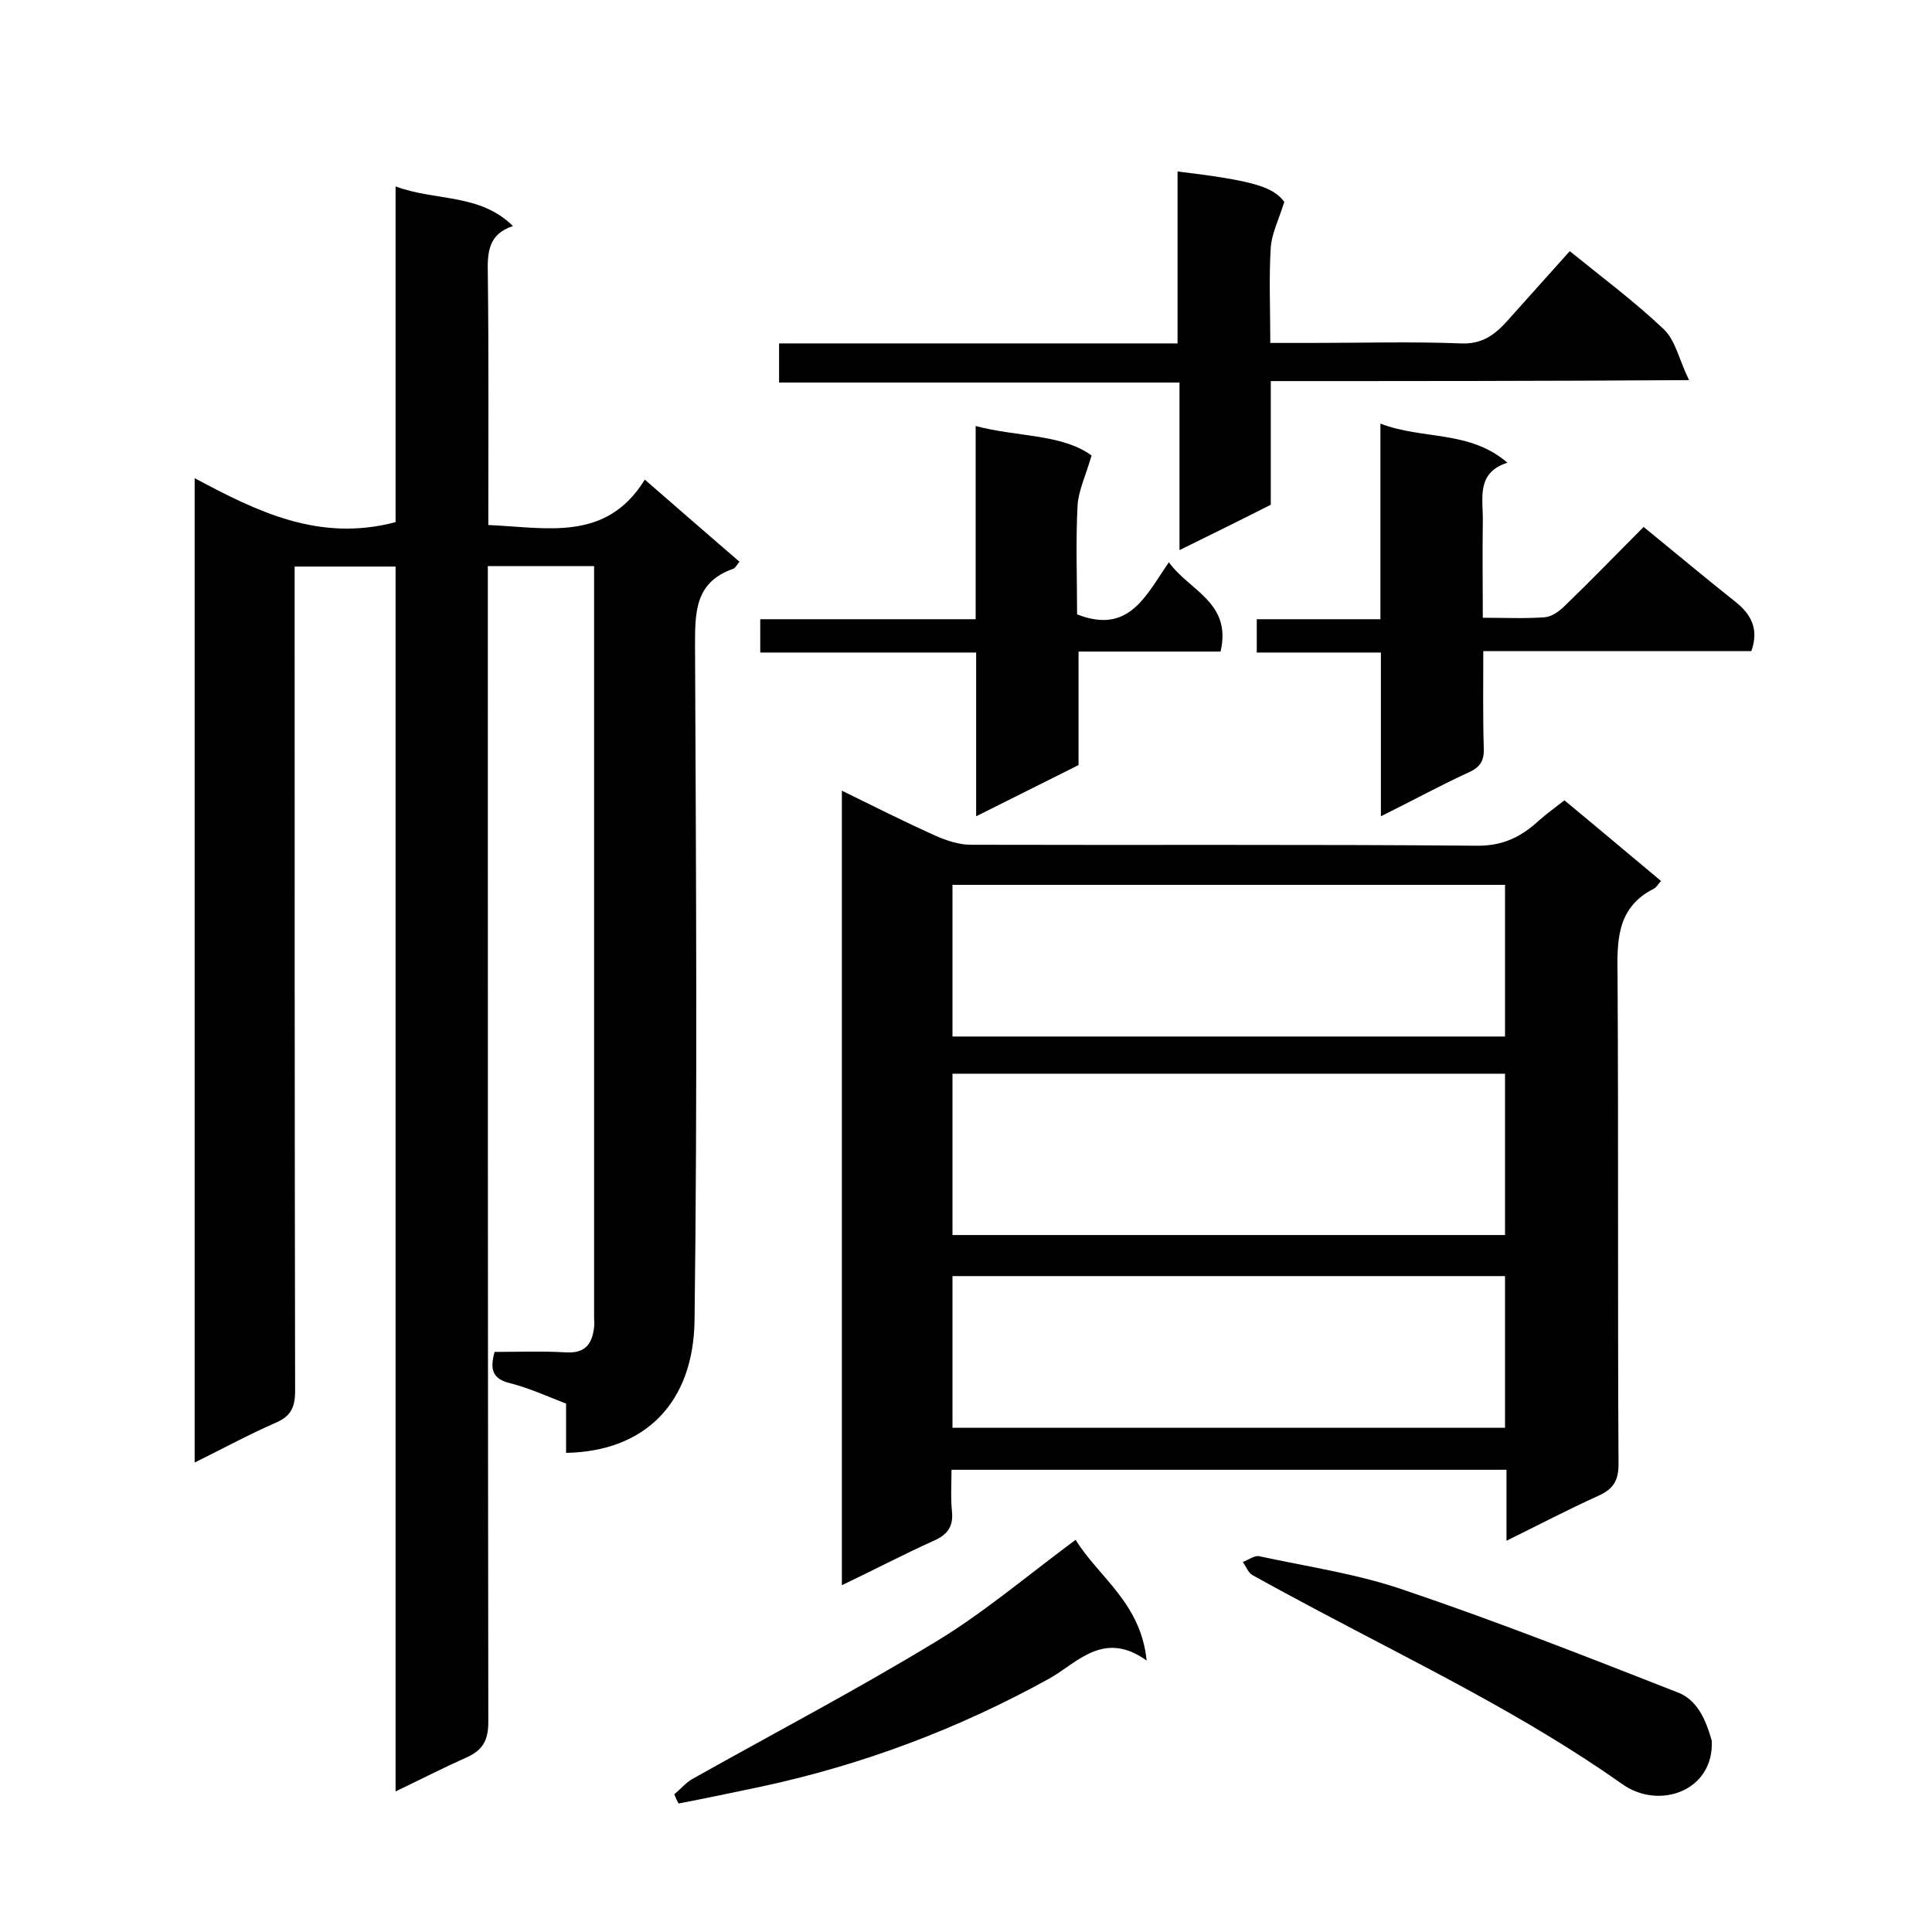 <svg enable-background="new 0 0 400 400" viewBox="0 0 400 400" xmlns="http://www.w3.org/2000/svg"><path d="m81.9 370.9c0-84.9 0-169.1 0-253.6-7 0-13.6 0-20.9 0v5.7c0 55 0 110 .1 165 0 3.5-1 5.3-4.1 6.6-5.5 2.4-10.8 5.3-16.7 8.2 0-68 0-135.6 0-203.8 12.9 6.9 25.8 13.3 41.6 9.1 0-22.5 0-45.7 0-69.5 8.4 3.1 17.4 1.4 24.3 8.2-5.2 1.7-5.3 5.6-5.2 10 .2 17.2.1 34.3.1 51.9 12 .5 24.4 3.6 32.4-9.4 6.9 6 13.1 11.4 19.6 17-.6.7-.9 1.4-1.4 1.5-7.9 2.8-7.8 9.1-7.8 16 .2 46.5.5 93-.1 139.5-.2 17-10.1 27.2-26.6 27.5 0-3.3 0-6.6 0-10.2-3.9-1.5-7.6-3.2-11.5-4.2-3.8-.9-4.3-2.9-3.3-6.5 5 0 9.9-.2 14.9.1 4 .2 5.3-1.9 5.7-5.2.1-.7 0-1.3 0-2 0-50.5 0-101 0-151.5 0-1.3 0-2.6 0-4.1-7.4 0-14.3 0-22 0v5.8c0 77.8 0 155.7.1 233.5 0 3.9-1.2 5.9-4.6 7.4-4.7 2.1-9.4 4.5-14.6 7z"/><path d="m174.3 328.2c0-55.1 0-109.5 0-164.5 6.7 3.3 12.9 6.4 19.3 9.3 2.3 1 4.9 1.9 7.4 1.9 35 .1 70-.1 105 .2 5.3 0 9-1.9 12.6-5.2 1.7-1.5 3.5-2.8 5.3-4.2 6.9 5.7 13.4 11.2 20 16.7-.6.6-.9 1.3-1.5 1.6-7.9 4-7.6 11.1-7.5 18.6.2 33.5 0 67 .2 100.5 0 3.5-1.1 5.2-4.2 6.6-6.2 2.8-12.3 6-19 9.3 0-5.3 0-9.9 0-14.7-38.3 0-76.2 0-114.9 0 0 2.9-.2 5.8.1 8.7.3 3.1-1 4.8-3.8 6-6.4 2.9-12.5 6.1-19 9.2zm22.9-72.5h114.4c0-11.4 0-22.4 0-33.4-38.3 0-76.2 0-114.4 0zm0-41.1h114.4c0-10.7 0-21.1 0-31.4-38.3 0-76.2 0-114.4 0zm0 81h114.4c0-10.7 0-21.1 0-31.4-38.3 0-76.2 0-114.4 0z"/><path d="m263.1 78.9v25.6c-6.1 3.1-12.2 6.1-18.9 9.4 0-11.8 0-23 0-34.7-27.8 0-55.2 0-82.9 0 0-2.9 0-5.3 0-8.1h82.5c0-12.1 0-23.8 0-35.6 15.8 1.9 19.8 3.2 22.1 6.3-1.2 3.8-2.6 6.6-2.8 9.4-.4 6.3-.1 12.6-.1 19.8h8.9c10.2 0 20.3-.3 30.5.1 4.5.2 7.1-1.8 9.7-4.7 4.3-4.8 8.6-9.6 12.9-14.4 6.8 5.5 13.5 10.5 19.5 16.2 2.4 2.3 3.1 6.2 5.2 10.5-30 .2-58 .2-86.6.2z"/><path d="m285.9 169c0-11.7 0-22.5 0-33.9-8.6 0-17 0-25.7 0 0-2.5 0-4.4 0-6.9h25.6c0-13.6 0-26.7 0-40.5 8.8 3.4 18.4 1.3 26.3 8.1-6.6 2.1-5 7.5-5.1 12.2-.1 6.5 0 12.9 0 19.9 4.5 0 8.7.2 12.8-.1 1.4-.1 3-1.2 4.1-2.3 5.6-5.4 11-11 16.4-16.4 6.5 5.3 12.7 10.5 19 15.5 3.3 2.6 4.9 5.7 3.3 10.2-18.2 0-36.4 0-55.5 0 0 6.9-.1 13.5.1 20.1.1 2.7-.8 4-3.3 5.1-5.9 2.7-11.5 5.8-18 9z"/><path d="m226 94.3c-1.3 4.4-2.7 7.3-2.9 10.3-.4 7.6-.1 15.2-.1 22.6 10.7 4.2 14.2-3.8 19-10.8 4.2 5.9 13.1 8.3 10.7 18.5-9.6 0-19.3 0-29.4 0v23.5c-7 3.5-13.8 6.9-21.2 10.6 0-11.6 0-22.5 0-33.9-15.1 0-29.8 0-44.7 0 0-2.5 0-4.4 0-6.9h44.6c0-13.6 0-26.7 0-40 8.6 2.3 17.8 1.6 24 6.1z"/><path d="m354.4 360.4c.5 10.4-10.9 14.4-18.5 9-20.1-14.2-42.1-24.8-63.7-36.3-4.3-2.3-8.6-4.6-12.9-7-.9-.5-1.3-1.8-2-2.7 1.1-.4 2.4-1.4 3.4-1.2 10.2 2.2 20.6 3.7 30.3 7.1 18.9 6.4 37.5 13.7 56.1 21 4.3 1.5 6.1 5.8 7.3 10.1z"/><path d="m139.6 371.5c1.2-1 2.3-2.3 3.6-3.1 16.9-9.5 34.1-18.5 50.7-28.6 9.9-6 18.8-13.6 28.8-21 4.7 7.7 13.5 13 14.7 25-8.9-6.4-14.4.5-20.1 3.7-18.8 10.4-38.7 17.9-59.7 22.4-5.7 1.2-11.4 2.4-17.1 3.5-.3-.5-.6-1.2-.9-1.9z"/></svg>